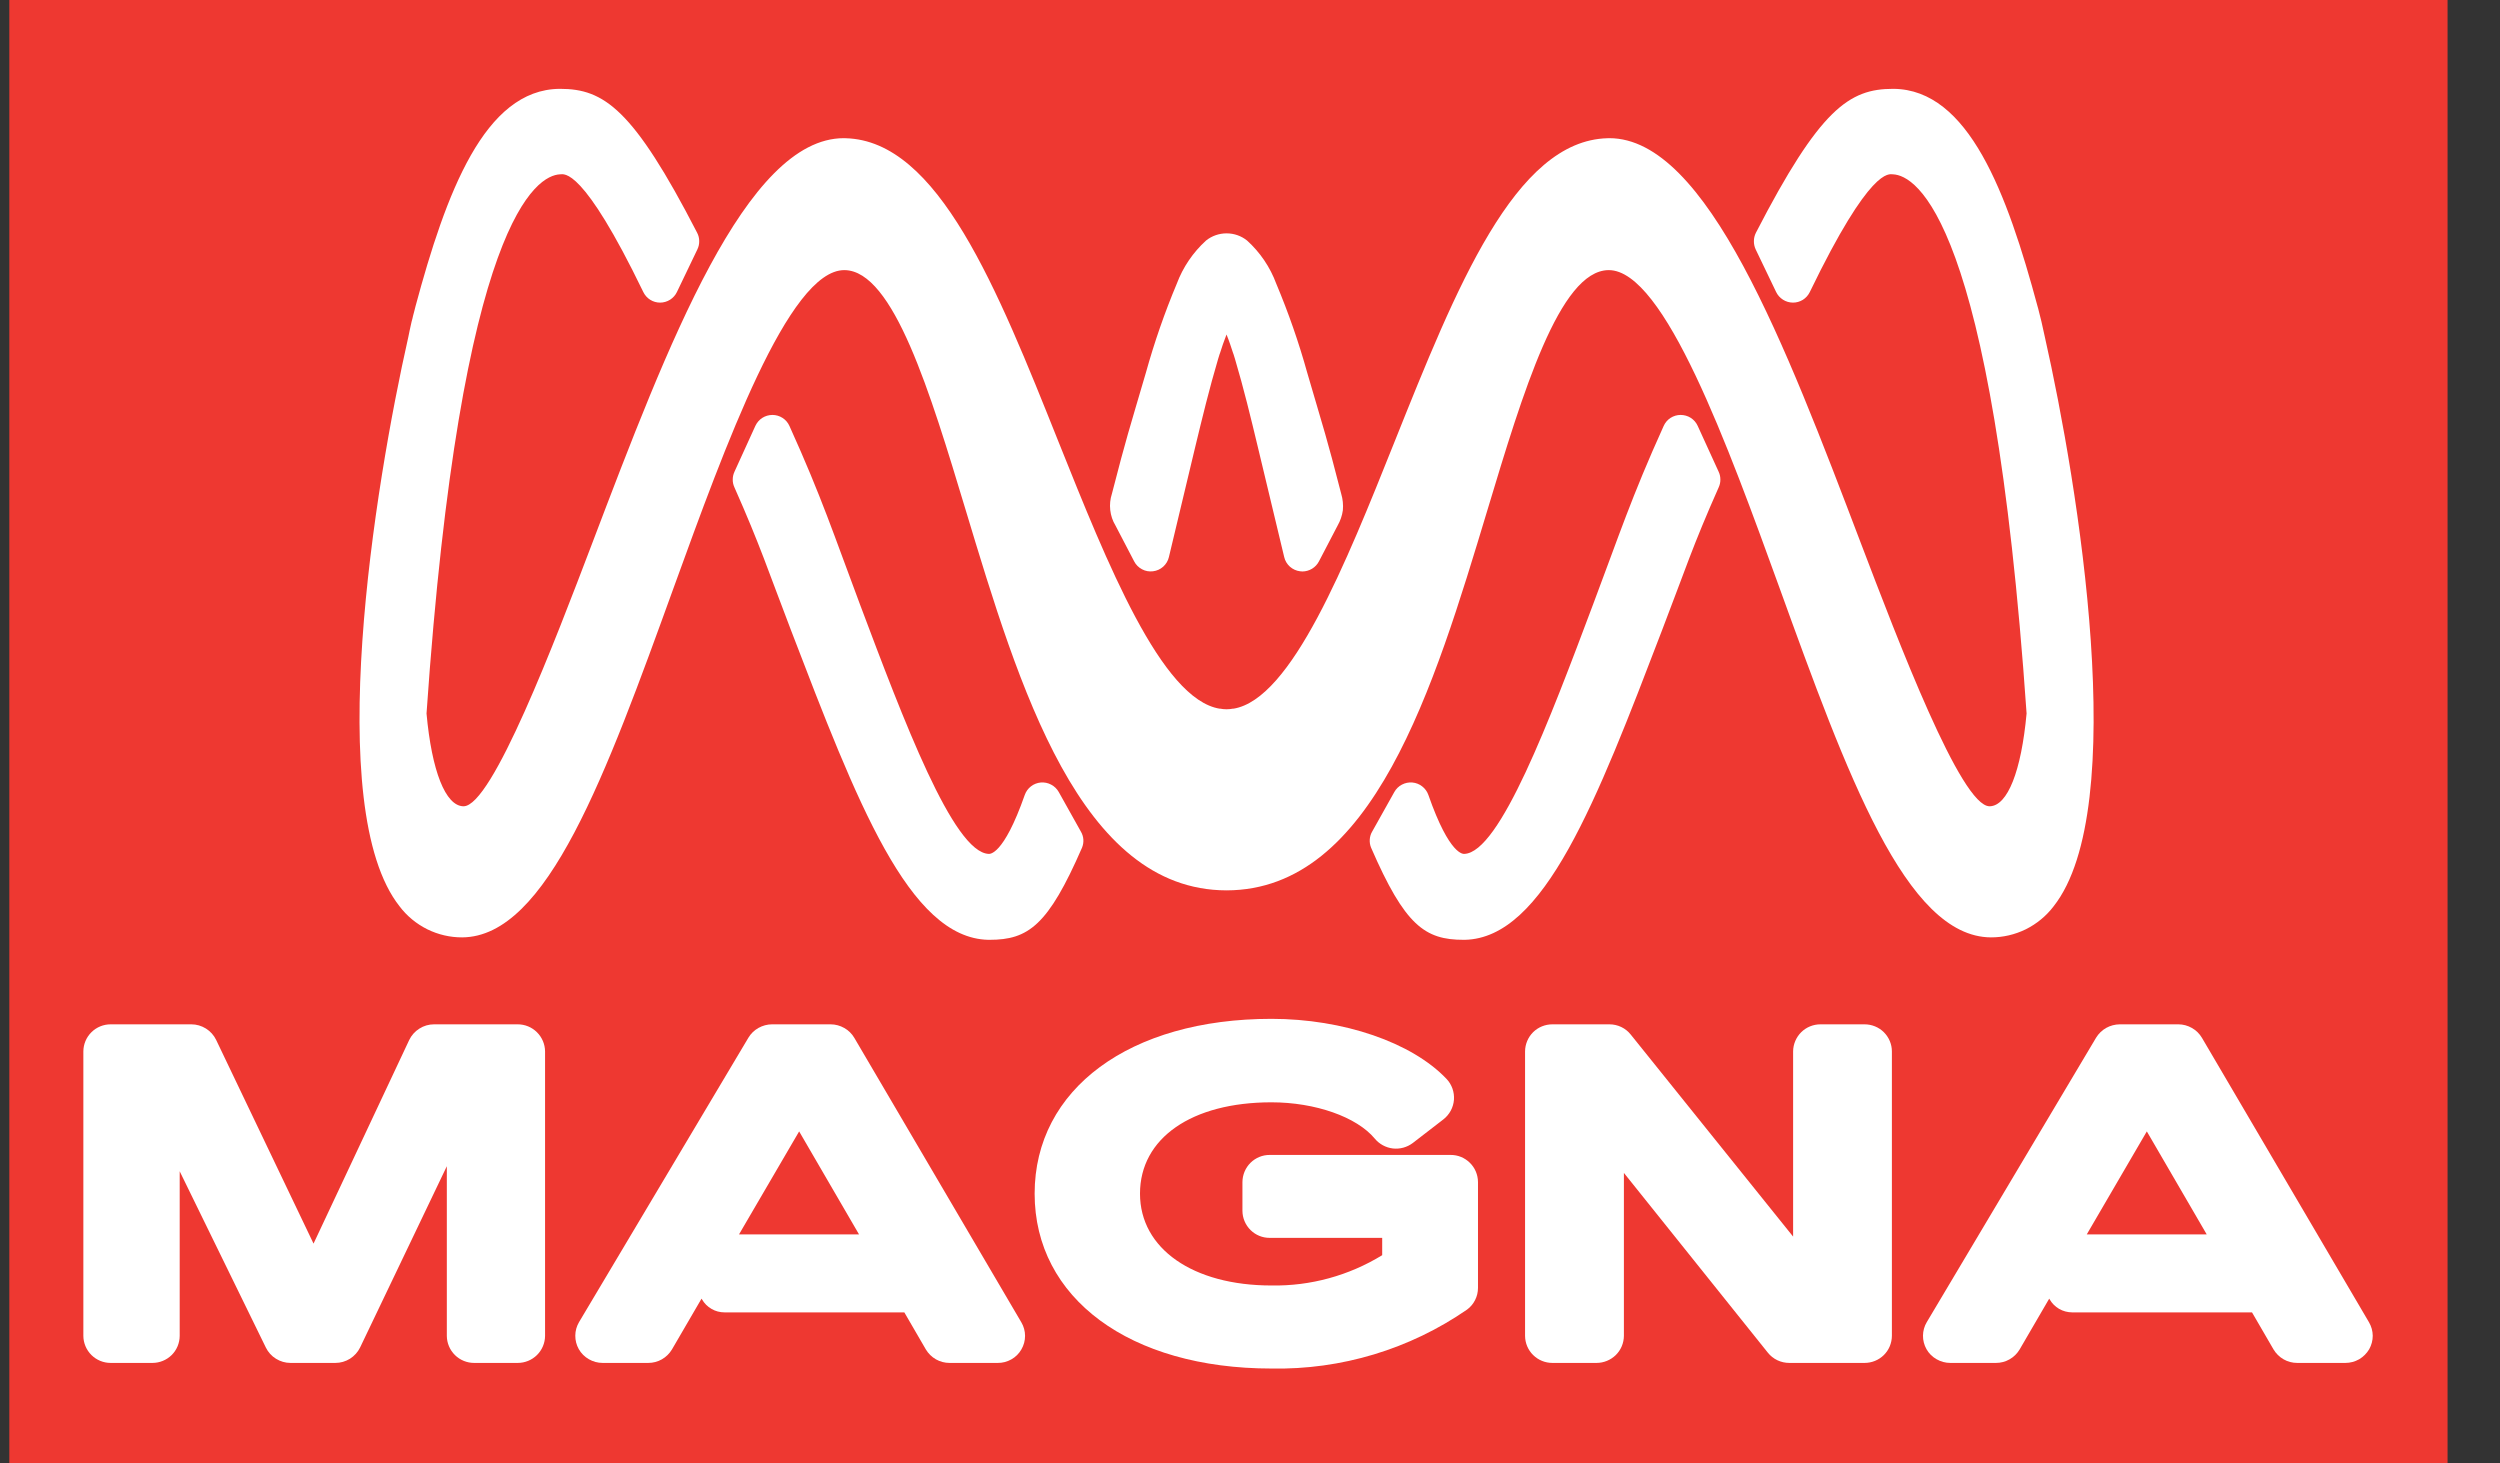<svg xmlns="http://www.w3.org/2000/svg" width="41" height="24" viewBox="0 0 41 24" fill="none"><rect x="0" y="0" width="41" height="24" fill="#333333" stroke="none"/><path d="M40.14 0H0.153V24H40.14V0Z" fill="#EE3831"></path><path d="M8.49 16.799H7.118C7.033 16.799 6.95 16.823 6.878 16.869C6.806 16.914 6.748 16.979 6.711 17.056L5.142 20.395L3.544 17.053C3.507 16.977 3.449 16.913 3.377 16.868C3.305 16.823 3.222 16.799 3.138 16.799H1.815C1.697 16.799 1.583 16.845 1.499 16.929C1.415 17.012 1.368 17.125 1.367 17.243V21.909C1.368 22.027 1.416 22.14 1.5 22.223C1.584 22.306 1.697 22.352 1.815 22.352H2.499C2.617 22.352 2.731 22.306 2.815 22.223C2.899 22.14 2.946 22.027 2.947 21.909V19.209L4.361 22.102C4.398 22.177 4.455 22.24 4.527 22.284C4.598 22.328 4.68 22.352 4.764 22.352H5.5C5.585 22.352 5.668 22.328 5.74 22.283C5.811 22.238 5.869 22.174 5.906 22.098L7.328 19.126V21.909C7.329 22.027 7.377 22.14 7.461 22.223C7.545 22.306 7.658 22.352 7.776 22.352H8.49C8.608 22.352 8.722 22.306 8.806 22.223C8.89 22.14 8.938 22.027 8.939 21.909V17.243C8.938 17.125 8.89 17.012 8.806 16.929C8.722 16.845 8.608 16.799 8.49 16.799Z" fill="white"></path><path d="M14.011 17.021C13.971 16.953 13.914 16.897 13.846 16.859C13.778 16.82 13.7 16.799 13.622 16.799H12.661C12.584 16.799 12.507 16.82 12.439 16.858C12.371 16.896 12.314 16.951 12.274 17.018L9.496 21.683C9.457 21.75 9.435 21.826 9.435 21.904C9.434 21.982 9.454 22.058 9.492 22.126C9.531 22.195 9.589 22.252 9.657 22.291C9.726 22.331 9.804 22.352 9.884 22.352H10.631C10.71 22.352 10.787 22.332 10.855 22.293C10.923 22.254 10.98 22.198 11.02 22.131L11.505 21.298C11.508 21.301 11.51 21.306 11.513 21.31C11.55 21.375 11.604 21.429 11.669 21.466C11.733 21.504 11.807 21.523 11.882 21.523H14.831L15.184 22.131C15.224 22.198 15.281 22.254 15.349 22.293C15.417 22.332 15.494 22.352 15.573 22.352H16.362C16.44 22.353 16.517 22.333 16.586 22.294C16.654 22.256 16.711 22.2 16.75 22.132C16.79 22.064 16.811 21.987 16.811 21.909C16.811 21.831 16.79 21.753 16.75 21.686L14.011 17.021ZM12.12 20.244L13.106 18.555L14.088 20.244H12.12Z" fill="white"></path><path d="M23.79 18.941H20.824C20.706 18.94 20.592 18.987 20.508 19.07C20.424 19.154 20.377 19.267 20.376 19.385V19.859C20.377 19.977 20.425 20.09 20.509 20.173C20.593 20.256 20.706 20.302 20.824 20.301H22.668V20.585C22.122 20.92 21.492 21.093 20.852 21.082C19.563 21.082 18.696 20.477 18.696 19.576C18.696 18.666 19.543 18.078 20.852 18.078C21.57 18.078 22.25 18.317 22.546 18.673C22.62 18.763 22.727 18.821 22.843 18.835C22.959 18.848 23.076 18.816 23.17 18.745L23.669 18.36C23.72 18.321 23.761 18.272 23.792 18.216C23.822 18.16 23.84 18.099 23.845 18.035C23.849 17.973 23.841 17.911 23.82 17.852C23.799 17.794 23.767 17.74 23.724 17.695C23.157 17.096 22.03 16.709 20.852 16.709C18.528 16.709 16.968 17.86 16.968 19.576C16.968 21.291 18.528 22.444 20.852 22.444C21.997 22.466 23.119 22.127 24.06 21.477C24.116 21.436 24.161 21.382 24.192 21.32C24.223 21.259 24.239 21.191 24.239 21.122V19.385C24.238 19.267 24.191 19.153 24.106 19.07C24.022 18.987 23.909 18.94 23.79 18.941Z" fill="white"></path><path d="M30.578 16.799H29.856C29.738 16.799 29.624 16.845 29.54 16.928C29.456 17.012 29.408 17.125 29.407 17.243V20.28L26.745 16.968C26.703 16.915 26.65 16.872 26.589 16.843C26.528 16.814 26.462 16.799 26.395 16.799H25.46C25.341 16.799 25.227 16.845 25.143 16.928C25.059 17.012 25.012 17.125 25.011 17.243V21.908C25.012 22.027 25.059 22.14 25.144 22.223C25.228 22.306 25.341 22.352 25.46 22.352H26.182C26.3 22.352 26.414 22.306 26.499 22.223C26.583 22.14 26.631 22.027 26.632 21.908V19.236L28.992 22.183C29.034 22.236 29.088 22.279 29.149 22.308C29.21 22.337 29.277 22.352 29.345 22.352H30.578C30.697 22.352 30.811 22.306 30.895 22.223C30.979 22.14 31.026 22.027 31.027 21.908V17.243C31.027 17.125 30.979 17.012 30.895 16.928C30.811 16.845 30.697 16.799 30.578 16.799Z" fill="white"></path><path d="M38.852 21.686L36.113 17.022C36.073 16.954 36.017 16.898 35.948 16.859C35.88 16.82 35.803 16.799 35.725 16.799H34.763C34.685 16.8 34.609 16.82 34.541 16.858C34.474 16.896 34.417 16.951 34.376 17.018L31.599 21.683C31.559 21.75 31.538 21.826 31.537 21.904C31.536 21.981 31.556 22.058 31.594 22.126C31.633 22.195 31.69 22.252 31.759 22.291C31.828 22.331 31.906 22.352 31.985 22.352H32.734C32.812 22.352 32.889 22.332 32.957 22.293C33.026 22.254 33.082 22.198 33.122 22.131L33.607 21.298C33.61 21.302 33.612 21.305 33.614 21.309C33.651 21.374 33.705 21.428 33.77 21.466C33.835 21.503 33.909 21.523 33.984 21.523H36.933L37.286 22.131C37.326 22.198 37.383 22.254 37.451 22.293C37.519 22.332 37.596 22.352 37.675 22.352H38.464C38.543 22.352 38.621 22.331 38.69 22.292C38.758 22.252 38.815 22.195 38.855 22.127C38.893 22.059 38.913 21.983 38.913 21.906C38.912 21.828 38.891 21.753 38.852 21.686ZM34.223 20.244L35.208 18.555L36.19 20.244H34.223Z" fill="white"></path><path d="M17.363 12.988C17.334 12.937 17.291 12.895 17.239 12.868C17.187 12.84 17.128 12.828 17.069 12.833C17.011 12.838 16.954 12.86 16.908 12.896C16.861 12.932 16.826 12.981 16.806 13.037C16.453 14.044 16.226 14.002 16.216 14.004C15.635 13.983 14.819 11.815 14.1 9.903C13.68 8.784 13.478 8.159 12.947 6.986C12.923 6.932 12.884 6.886 12.834 6.854C12.785 6.822 12.727 6.805 12.668 6.805H12.668C12.609 6.805 12.551 6.822 12.502 6.853C12.452 6.885 12.413 6.931 12.388 6.984L12.045 7.737C12.027 7.776 12.017 7.819 12.017 7.863C12.016 7.906 12.025 7.949 12.043 7.989C12.475 8.964 12.592 9.345 12.972 10.335C14.054 13.157 14.908 15.385 16.208 15.413H16.227C16.863 15.413 17.189 15.18 17.746 13.9C17.763 13.858 17.77 13.813 17.767 13.767C17.764 13.722 17.75 13.678 17.727 13.639L17.363 12.988Z" fill="white"></path><path d="M18.294 8.619L18.6 9.206C18.628 9.262 18.674 9.307 18.729 9.336C18.784 9.366 18.847 9.377 18.909 9.369C18.971 9.362 19.03 9.335 19.076 9.294C19.123 9.252 19.156 9.197 19.17 9.136L19.601 7.333C19.716 6.857 19.835 6.365 19.976 5.891C19.986 5.86 19.995 5.828 20.005 5.797V5.801C20.037 5.699 20.073 5.591 20.115 5.486C20.158 5.591 20.193 5.699 20.226 5.801V5.797C20.235 5.828 20.246 5.86 20.255 5.891C20.396 6.365 20.515 6.857 20.629 7.333L21.061 9.136C21.075 9.197 21.108 9.252 21.155 9.294C21.202 9.335 21.26 9.362 21.322 9.369C21.334 9.371 21.347 9.372 21.359 9.372C21.415 9.372 21.47 9.356 21.518 9.327C21.566 9.298 21.605 9.256 21.631 9.206L21.937 8.619C21.981 8.542 22.011 8.456 22.023 8.368C22.031 8.277 22.022 8.186 21.996 8.099C21.755 7.159 21.719 7.074 21.438 6.111C21.3 5.614 21.13 5.127 20.93 4.651C20.83 4.381 20.666 4.139 20.452 3.945C20.357 3.868 20.238 3.827 20.116 3.827C19.993 3.827 19.875 3.868 19.779 3.945C19.566 4.139 19.401 4.381 19.3 4.651C19.1 5.127 18.931 5.615 18.793 6.111C18.511 7.074 18.477 7.159 18.235 8.099C18.207 8.185 18.198 8.276 18.208 8.365C18.218 8.455 18.247 8.542 18.294 8.619Z" fill="white"></path><path d="M27.842 6.984C27.818 6.93 27.778 6.885 27.729 6.853C27.679 6.821 27.621 6.805 27.562 6.805C27.503 6.805 27.446 6.822 27.396 6.854C27.347 6.886 27.308 6.932 27.284 6.986C26.753 8.159 26.552 8.784 26.13 9.903C25.412 11.815 24.596 13.983 24.014 14.004C24.004 14.002 23.777 14.044 23.425 13.036C23.405 12.98 23.37 12.932 23.323 12.896C23.277 12.86 23.221 12.838 23.162 12.833C23.103 12.828 23.044 12.84 22.991 12.868C22.939 12.895 22.896 12.937 22.867 12.989L22.503 13.639C22.48 13.678 22.467 13.722 22.464 13.767C22.461 13.812 22.468 13.858 22.485 13.9C23.041 15.18 23.368 15.413 24.004 15.413H24.023C25.323 15.385 26.178 13.157 27.258 10.335C27.639 9.345 27.755 8.964 28.188 7.989C28.206 7.949 28.215 7.906 28.214 7.863C28.214 7.819 28.205 7.777 28.186 7.737L27.842 6.984Z" fill="white"></path><path d="M33.535 5.524C33.519 5.45 33.504 5.38 33.488 5.312C33.486 5.301 33.483 5.288 33.48 5.276C33.476 5.257 33.471 5.239 33.466 5.22C33.463 5.207 33.461 5.196 33.457 5.184C33.451 5.155 33.444 5.127 33.436 5.1C33.435 5.094 33.433 5.089 33.432 5.084C33.429 5.072 33.426 5.062 33.424 5.052L33.423 5.049L33.418 5.032C32.915 3.16 32.284 1.468 31.054 1.457H31.046C30.328 1.457 29.846 1.783 28.797 3.817C28.776 3.859 28.764 3.905 28.764 3.953C28.763 4 28.773 4.047 28.793 4.09L29.128 4.788C29.153 4.84 29.192 4.884 29.241 4.915C29.289 4.946 29.345 4.962 29.403 4.963H29.405C29.462 4.963 29.518 4.947 29.567 4.917C29.616 4.886 29.655 4.842 29.68 4.791C30.679 2.726 30.98 2.858 31.046 2.859C31.418 2.877 32.674 3.565 33.236 11.701C33.149 12.646 32.925 13.215 32.633 13.223H32.629C32.16 13.223 31.133 10.521 30.517 8.905C29.276 5.641 27.992 2.266 26.392 2.266C26.382 2.266 26.373 2.266 26.363 2.267C24.846 2.306 23.884 4.712 22.865 7.259C22.074 9.237 21.181 11.47 20.226 11.623V11.621C20.189 11.628 20.152 11.632 20.115 11.632C20.078 11.632 20.041 11.628 20.005 11.621V11.623C19.049 11.47 18.157 9.237 17.365 7.259C16.348 4.712 15.385 2.306 13.868 2.267C13.858 2.266 13.848 2.266 13.839 2.266C12.238 2.266 10.955 5.641 9.714 8.905C9.099 10.521 8.071 13.223 7.602 13.223H7.598C7.306 13.215 7.081 12.646 6.995 11.701C7.557 3.565 8.813 2.877 9.184 2.859C9.251 2.858 9.552 2.726 10.551 4.791C10.576 4.842 10.615 4.886 10.663 4.916C10.712 4.947 10.768 4.963 10.826 4.963H10.826C10.884 4.963 10.941 4.946 10.99 4.915C11.038 4.884 11.078 4.84 11.102 4.788L11.437 4.09C11.458 4.047 11.468 4 11.467 3.953C11.467 3.905 11.455 3.859 11.433 3.817C10.385 1.783 9.903 1.457 9.185 1.457H9.177C7.947 1.468 7.315 3.16 6.812 5.032L6.808 5.049L6.807 5.052C6.804 5.063 6.801 5.073 6.799 5.084C6.798 5.089 6.796 5.094 6.795 5.1C6.787 5.127 6.78 5.155 6.773 5.184C6.77 5.196 6.767 5.207 6.765 5.22L6.75 5.276C6.748 5.288 6.745 5.301 6.742 5.312C6.727 5.38 6.711 5.45 6.697 5.524C6.145 7.967 5.286 13.26 6.553 14.864C6.673 15.023 6.829 15.151 7.007 15.24C7.186 15.328 7.382 15.374 7.581 15.373C8.975 15.362 9.936 12.708 11.05 9.633C11.891 7.315 12.936 4.43 13.846 4.43H13.852C14.653 4.441 15.254 6.433 15.836 8.361C16.718 11.284 17.716 14.596 20.113 14.602H20.117C22.514 14.596 23.514 11.284 24.395 8.361C24.976 6.433 25.577 4.441 26.378 4.43H26.384C27.295 4.43 28.34 7.315 29.181 9.633C30.294 12.708 31.256 15.362 32.649 15.373C32.848 15.374 33.045 15.328 33.224 15.24C33.402 15.151 33.558 15.023 33.679 14.864C34.945 13.26 34.087 7.967 33.535 5.524Z" fill="white"></path></svg>